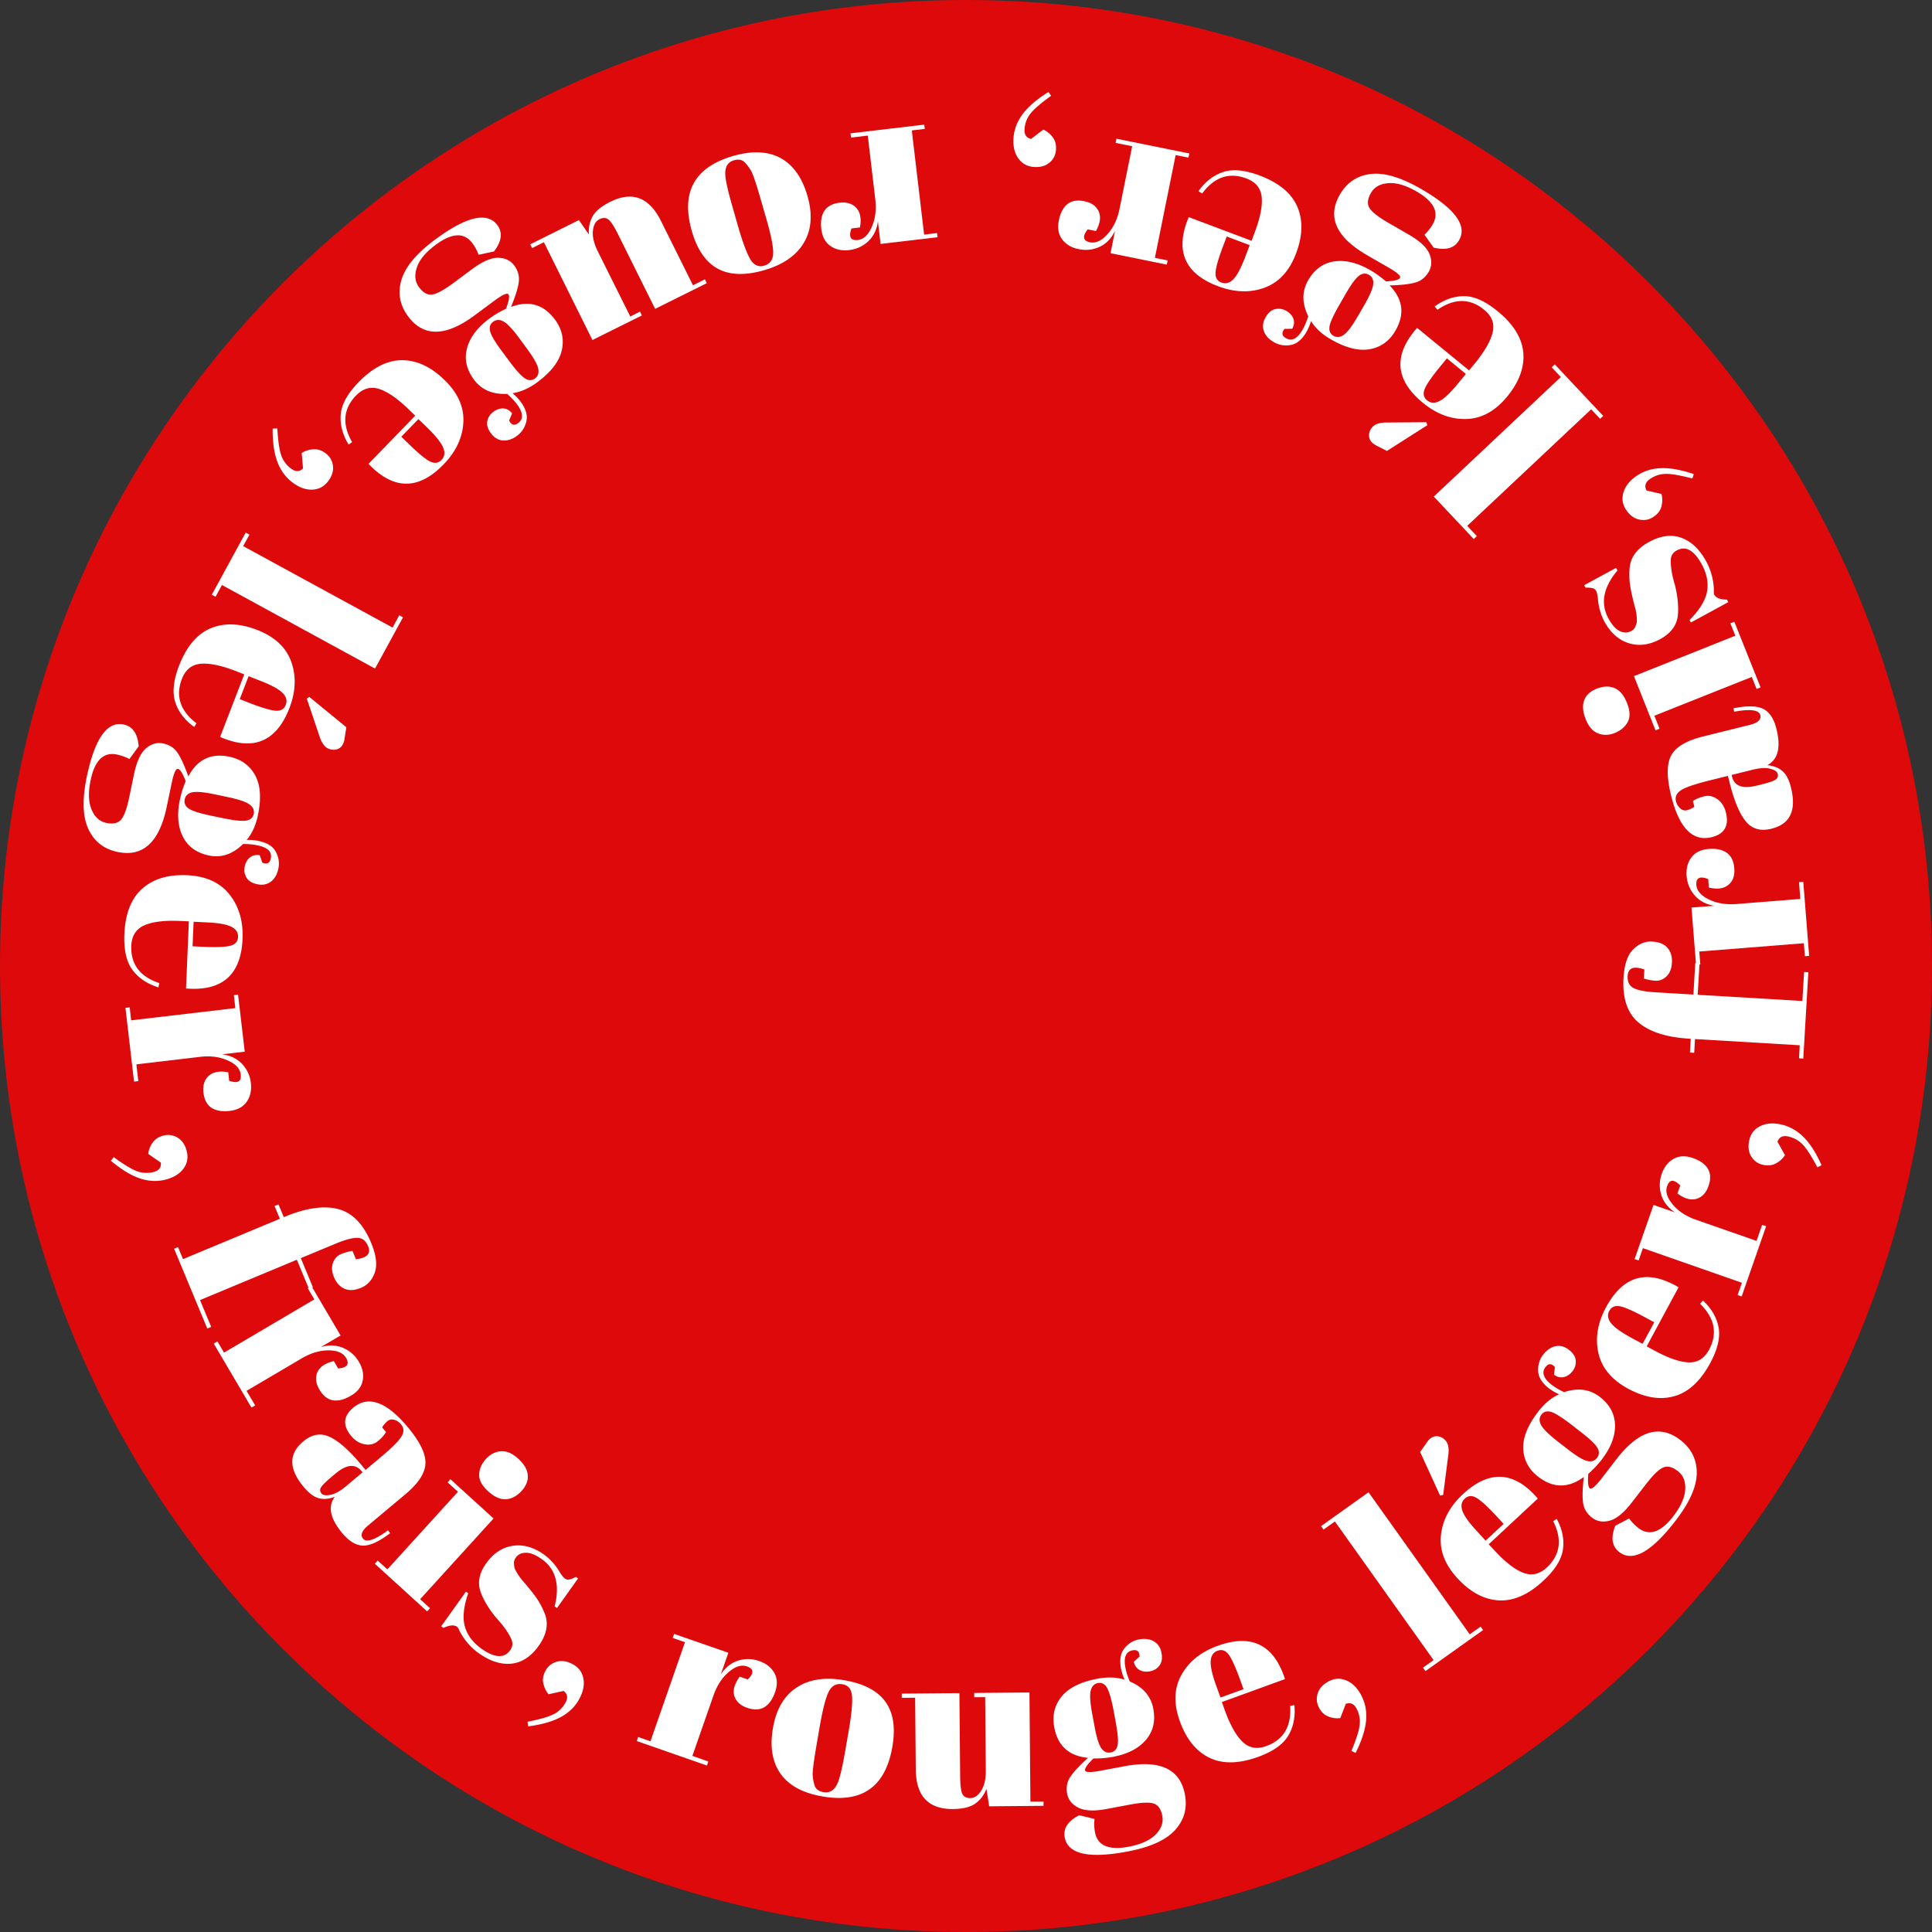 <svg xmlns="http://www.w3.org/2000/svg" width="500" height="500" viewBox="0 0 375 375"><rect x="0" y="0" width="375" height="375" fill="#333333" stroke="none"/><defs><clipPath id="a"><path d="M187.5 0C83.945 0 0 83.945 0 187.5S83.945 375 187.5 375 375 291.055 375 187.5 291.055 0 187.5 0Zm0 0"></path></clipPath></defs><g clip-path="url(#a)"><path fill="#de090b" d="M-37.5-37.5h450v450h-450z"></path></g><path fill="#fff" d="M166.511 46.58c1.125-.137 2.032-.992 2.719-2.562.68-1.575.898-3.372.656-5.391l-1.453-12.313-3.25.391-.094-.828 14.313-1.688.094.829-2.516.296 2.39 20.22 2.516-.298.094.813-11.062 1.297-.516-4.407c-.207 1.614-.828 2.907-1.86 3.875-1.03.977-2.265 1.551-3.703 1.72-1.445.175-2.664-.09-3.656-.798-1-.699-1.586-1.793-1.765-3.281-.176-1.48.027-2.664.609-3.547.574-.875 1.559-1.398 2.953-1.562 1.387-.157 2.465.18 3.234 1.015.774.844 1.008 2.102.704 3.782l-1.657.203c-.57 1.644-.156 2.39 1.25 2.234ZM142.213 40.272l1.078 3.781c.836 2.875 1.594 4.926 2.281 6.157.688 1.226 1.602 1.68 2.735 1.36.648-.188 1.117-.528 1.406-1.017.293-.48.406-1.18.344-2.093-.125-1.418-.582-3.485-1.375-6.203l-1-3.47c-.926-3.23-1.578-5.14-1.953-5.734-.375-.593-.727-1.07-1.063-1.421-.52-.618-1.254-.79-2.203-.516-1.164.332-1.727 1.219-1.687 2.656 0 1.02.48 3.188 1.437 6.5Zm.094-10c3.71-1.062 6.789-.922 9.234.422 2.438 1.352 4.164 3.8 5.188 7.344 1.02 3.55.789 6.57-.688 9.062-1.48 2.5-4.05 4.282-7.719 5.344-3.675 1.063-6.671.969-8.984-.281-2.32-1.25-4.004-3.68-5.047-7.281-2.176-7.563.496-12.434 8.016-14.61ZM102.913 47.42l9.453-4.703 1.937 2.797c-.093-1.312.149-2.484.72-3.515.573-1.032 1.718-1.977 3.437-2.828 4.273-2.125 7.554-.883 9.843 3.734l6.204 12.469 2.312-1.157.36.75-10.016 4.985-7.063-14.203c-.82-1.668-1.476-2.703-1.968-3.11-.5-.406-1.098-.433-1.797-.078-.707.352-1.125 1.094-1.25 2.219-.125 1.133.187 2.46.937 3.984l6.313 12.672 1.89-.953.36.75L114.99 66l-9.422-18.985-2.281 1.141ZM99.4 80.23l-.578 1.392c.43.882 1.011 1.05 1.75.5 1.062-.793.988-2.008-.22-3.641-.476-.637-1.116-1.313-1.921-2.031-2.82.133-4.961-.782-6.422-2.75-1.469-1.97-1.922-4.008-1.36-6.11.555-2.093 1.993-4.007 4.313-5.734a19.059 19.059 0 0 1 3.25-1.922c.574-1.512.735-2.445.485-2.797-.258-.344-1.18.07-2.766 1.25L92.134 61.2c-5.613 4.175-9.922 4.242-12.922.203-1.613-2.168-2.047-4.524-1.297-7.063.743-2.53 2.903-5.129 6.485-7.797 6.125-4.539 10.172-5.488 12.14-2.843 1.063 1.437.844 3.14-.656 5.11l-2.984.64c-.332-.864-.739-1.614-1.219-2.25-1.582-2.133-3.957-2.024-7.125.328-1.926 1.43-3.14 2.883-3.64 4.375-.508 1.5-.368 2.781.421 3.844.781 1.062 1.621 1.535 2.516 1.421.898-.105 2.289-.855 4.172-2.25l3.593-2.671c2.012-1.493 3.7-2.227 5.063-2.204 1.367.02 2.414.52 3.14 1.5.72.977 1.008 2.024.876 3.141-.125 1.113-.625 2.742-1.5 4.89 3.488-1.312 6.328-.495 8.515 2.454 1.375 1.851 1.817 3.844 1.328 5.969-.48 2.132-2.058 4.195-4.734 6.187-1.617 1.188-3.227 1.899-4.828 2.14.644.54 1.172 1.087 1.578 1.641 1.02 1.383 1.39 2.66 1.11 3.828-.274 1.165-.872 2.094-1.798 2.782-.914.687-1.832.992-2.75.922-.914-.075-1.687-.532-2.312-1.375-.625-.836-.863-1.625-.719-2.375.149-.743.54-1.344 1.172-1.813.637-.469 1.281-.687 1.938-.656.648.039 1.214.36 1.703.953Zm2.703-12.796-1.469-2c-1.238-1.656-2.223-2.68-2.953-3.062-.727-.375-1.379-.352-1.953.078-.582.425-.785 1.023-.61 1.797.168.77.922 2.062 2.266 3.875l1.344 1.812c1.437 1.938 2.504 3.113 3.203 3.531.695.426 1.336.422 1.922-.015.582-.43.785-1.07.61-1.922-.169-.844-.954-2.211-2.36-4.094ZM69.577 74.21c2.773-2.867 5.59-4.297 8.453-4.297 2.852 0 5.594 1.27 8.219 3.813 2.625 2.539 3.851 5.289 3.687 8.25-.156 2.968-1.433 5.687-3.828 8.156-4.867 5.031-9.722 5-14.578-.094l9.063-9.36-1.297-1.25c-2.176-2.105-4.082-3.417-5.719-3.937-1.645-.523-3.133-.093-4.469 1.282-2.488 2.57-2.742 5.582-.765 9.03l-.672.5c-1.188-1.96-1.696-3.917-1.532-5.874.168-1.961 1.313-4.031 3.438-6.219Zm11.64 7.14-3.328 3.423 1.641 1.578c1.79 1.738 3.113 2.816 3.969 3.234.863.414 1.597.305 2.203-.328.613-.625.719-1.422.312-2.39-.406-.97-1.46-2.282-3.156-3.938ZM52.922 83.193l.906-.031c.148 2.508.406 4.27.781 5.281a5.443 5.443 0 0 0 1.875 2.5c.875.664 1.652.656 2.328-.031l-.25-2.985c.625-.406 1.36-.648 2.203-.718.844-.075 1.66.187 2.453.78.801.602 1.27 1.407 1.407 2.407.133 1.008-.184 2.02-.953 3.031-.774 1.02-1.793 1.555-3.063 1.61-1.27.05-2.555-.418-3.86-1.406-1.312-.993-2.28-2.32-2.906-3.985-.632-1.668-.941-3.82-.921-6.453ZM78.22 119.83l-5.422 9.937-29.72-16.218-1.234 2.28-.734-.39 6.578-12.062.735.39-1.22 2.235 29 15.812 1.298-2.39ZM34.754 129.218c1.437-3.719 3.468-6.137 6.093-7.25 2.633-1.117 5.657-1.016 9.063.297 3.406 1.32 5.61 3.375 6.61 6.156 1.007 2.789.894 5.797-.344 9.016-2.524 6.53-7.008 8.398-13.454 5.609l4.688-12.156-1.688-.657c-2.824-1.086-5.09-1.546-6.796-1.39-1.72.164-2.922 1.133-3.61 2.906-1.289 3.344-.351 6.219 2.813 8.625l-.422.734c-1.864-1.343-3.094-2.953-3.688-4.828-.601-1.867-.36-4.218.735-7.062Zm11.78 6.484 2.11.828c2.332.895 3.973 1.367 4.922 1.422.957.05 1.594-.336 1.906-1.156.313-.813.094-1.59-.656-2.328-.75-.742-2.234-1.54-4.453-2.39l-2.11-.829Zm13.5-.437 7.188 5.89-.343 2.203c-.137.97-.508 1.61-1.11 1.922-.593.313-1.246.332-1.953.063-.7-.274-1.262-.969-1.687-2.094l-2.578-7.64ZM50.418 166.003l.5 1.438c.907.363 1.454.093 1.641-.813.27-1.293-.59-2.14-2.578-2.547-.781-.168-1.715-.257-2.797-.265-2.012 1.988-4.219 2.734-6.625 2.234-2.398-.5-4.086-1.719-5.062-3.656-.98-1.938-1.172-4.328-.579-7.172a19.448 19.448 0 0 1 1.125-3.594c-.574-1.5-1.074-2.297-1.5-2.39-.418-.086-.824.836-1.218 2.765l-.969 4.625c-1.43 6.852-4.602 9.766-9.531 8.735-2.657-.555-4.54-2.028-5.657-4.422-1.125-2.387-1.234-5.766-.328-10.14 1.555-7.462 3.946-10.849 7.172-10.173 1.742.367 2.711 1.778 2.906 4.235l-1.796 2.468a9.243 9.243 0 0 0-2.422-.875c-2.602-.543-4.305 1.118-5.11 4.985-.488 2.351-.425 4.254.188 5.703.617 1.457 1.57 2.316 2.86 2.578 1.292.27 2.241.066 2.843-.61.605-.68 1.148-2.167 1.625-4.468l.906-4.375c.512-2.45 1.281-4.117 2.313-5 1.031-.887 2.14-1.211 3.328-.969 1.195.25 2.117.832 2.765 1.75.645.926 1.36 2.477 2.141 4.656 1.727-3.293 4.383-4.57 7.969-3.828 2.27.477 3.93 1.672 4.984 3.578 1.051 1.914 1.235 4.508.547 7.782-.406 1.957-1.137 3.554-2.187 4.796.851-.023 1.613.04 2.28.188 1.688.344 2.813 1.039 3.376 2.094.57 1.062.738 2.156.5 3.281-.23 1.125-.711 1.96-1.438 2.516-.73.562-1.609.734-2.64.515-1.024-.21-1.727-.64-2.11-1.297-.386-.648-.5-1.355-.343-2.125.164-.773.503-1.367 1.015-1.78.508-.407 1.145-.548 1.906-.423ZM43.95 154.66l-2.438-.515c-2.031-.418-3.449-.531-4.25-.344-.793.195-1.262.649-1.406 1.36-.148.707.098 1.289.734 1.75.645.468 2.07.93 4.282 1.39l2.218.469c2.352.488 3.93.656 4.735.5.8-.149 1.273-.574 1.422-1.281.156-.711-.118-1.325-.813-1.844-.7-.524-2.195-1.016-4.484-1.485ZM24.141 181.317c.168-3.97 1.316-6.907 3.453-8.813 2.133-1.906 5.024-2.781 8.672-2.625 3.656.156 6.406 1.39 8.25 3.703 1.852 2.32 2.707 5.203 2.563 8.64-.293 7-3.95 10.212-10.97 9.642l.548-13.032-1.813-.078c-3.012-.125-5.305.164-6.875.875-1.574.707-2.402 2.016-2.484 3.922-.149 3.582 1.664 6.004 5.437 7.266l-.172.828c-2.187-.68-3.87-1.809-5.046-3.39-1.165-1.575-1.688-3.888-1.563-6.938Zm13.438-2.407-.204 4.766 2.266.11c2.5.101 4.207.023 5.125-.235.926-.262 1.406-.828 1.438-1.703.039-.875-.418-1.543-1.375-2-.95-.461-2.61-.734-4.985-.828ZM46.721 208.53c-.136-1.124-.992-2.03-2.562-2.718-1.563-.687-3.355-.914-5.375-.672l-12.313 1.453.375 3.25-.828.094-1.672-14.312.829-.094.28 2.515 20.22-2.375-.282-2.515.813-.094 1.297 11.063-4.407.515c1.602.207 2.895.828 3.875 1.86.977 1.03 1.551 2.265 1.72 3.703.163 1.445-.106 2.664-.813 3.656-.7 1-1.793 1.586-3.282 1.766-1.48.175-2.664-.028-3.546-.61-.875-.574-1.399-1.558-1.563-2.953-.156-1.387.18-2.465 1.016-3.234.843-.774 2.11-1.008 3.797-.703l.187 1.656c1.656.57 2.399.156 2.234-1.25ZM21.529 225.306l.546-.703c2.032 1.476 3.56 2.394 4.579 2.75a5.398 5.398 0 0 0 3.109.14c1.07-.25 1.555-.86 1.453-1.828l-2.437-1.687c.07-.75.347-1.477.828-2.172.476-.7 1.203-1.168 2.172-1.407.968-.23 1.882-.078 2.75.454.863.539 1.441 1.43 1.734 2.671.3 1.239.066 2.364-.703 3.375-.774 1.008-1.953 1.707-3.547 2.094-1.586.383-3.219.29-4.906-.281-1.696-.574-3.555-1.711-5.578-3.406ZM71.447 241.877c-.449-1.07-1.152-1.61-2.109-1.61-.96-.007-2.328.356-4.11 1.094l-6.843 2.844 2.344 5.64-.766.313-2.344-5.64-18.797 7.828 2.172 5.203-.765.312-6.438-15.484.766-.312.969 2.328 18.796-7.828-1.03-2.47.765-.312 1.031 2.469.172-.078c4.094-1.695 7.523-2.203 10.297-1.516 2.781.688 4.937 2.871 6.469 6.547 1 2.414 1.238 4.348.718 5.797-.511 1.445-1.398 2.43-2.656 2.953-1.25.52-2.324.582-3.219.188-.898-.399-1.574-1.137-2.03-2.22-.45-1.073-.517-2.015-.204-2.827.312-.813.828-1.371 1.547-1.672a9.295 9.295 0 0 1 2.234-.625l.672 1.61c2.176-.243 2.961-1.087 2.36-2.532Zm0 0"></path><path fill="#fff" d="M67.172 263.573c-.574-.98-1.719-1.468-3.438-1.468-1.71.007-3.437.53-5.187 1.562l-10.688 6.297 1.672 2.828-.719.422-7.328-12.422.719-.422 1.281 2.172 17.532-10.328-1.282-2.172.719-.422 5.656 9.594-3.828 2.25c1.563-.45 2.992-.399 4.297.156 1.313.55 2.336 1.453 3.078 2.703.738 1.25.985 2.473.735 3.672-.243 1.195-1.008 2.172-2.297 2.922-1.293.758-2.453 1.05-3.485.875-1.031-.18-1.902-.871-2.61-2.078-.71-1.211-.839-2.336-.39-3.375.457-1.031 1.52-1.75 3.188-2.156l.844 1.437c1.738-.148 2.25-.828 1.53-2.047ZM70.095 284.279l.86 1.031 2.734-2.297c2.25-1.875 3.648-3.254 4.203-4.14.562-.895.547-1.696-.047-2.407a2.7 2.7 0 0 0-1.297-.875c-.512-.156-.965-.066-1.36.266a4.809 4.809 0 0 0-1.015 1.203l.75.89c-.336.595-.855 1.184-1.562 1.766-.7.586-1.547.793-2.547.625-1-.164-1.875-.695-2.625-1.593-1.711-2.04-1.586-3.88.375-5.516 2.914-2.437 6.441-1.18 10.578 3.766 2.351 2.812 3.5 5.156 3.437 7.03-.054 1.884-1.36 3.895-3.922 6.032l-7.203 6.031c-1.23 1.02-1.558 1.875-.984 2.563.664.8 2.281.258 4.844-1.625l.406.562c-2.156 1.645-3.914 2.446-5.266 2.407-1.355-.032-2.687-.828-4-2.391-2.375-2.836-2.867-5.195-1.468-7.078-1.157.437-2.204.523-3.141.266-.938-.262-1.902-.985-2.89-2.172-2.93-3.5-2.962-6.446-.094-8.844 1.687-1.406 3.398-1.695 5.14-.875 1.75.812 3.781 2.605 6.094 5.375Zm-5.547 2.219c-1.23 1.03-1.977 1.757-2.234 2.187-.25.426-.227.82.078 1.188.312.363.906.453 1.781.265.875-.18 1.844-.71 2.906-1.593l3.297-2.766-.219-.25c-1.218-1.469-2.902-1.305-5.046.5ZM94.754 289.455c-1.211-1.102-1.793-2.192-1.75-3.266.039-1.082.476-2.082 1.312-3 .832-.914 1.8-1.414 2.906-1.5 1.102-.082 2.223.398 3.36 1.437 1.144 1.043 1.765 2.102 1.86 3.172.1 1.063-.298 2.094-1.204 3.094-.906.992-1.914 1.527-3.016 1.61-1.105.074-2.261-.442-3.468-1.547Zm-7.328-2.344 8.375 7.625-14.25 15.672 1.921 1.75-.562.61-10.156-9.25.562-.61 1.875 1.703 13.703-15.063-2.015-1.828ZM85.627 315.67l4.813-6.735.437.312c-.906 2.649-1.121 4.805-.64 6.469.476 1.676 1.546 3.102 3.203 4.281 2.562 1.832 4.425 1.93 5.593.297.5-.7.555-1.445.172-2.234-.593-1.262-1.543-2.59-2.843-3.985-1.387-1.664-2.387-3.289-3-4.875-.731-1.882-.399-3.8 1-5.75 1.394-1.957 3.109-3.093 5.14-3.406 2.04-.312 4.067.25 6.078 1.688 1.227.875 2.285 2.074 3.172 3.593.344.532.64.887.89 1.063.25.18.52.246.813.203.301-.05.742-.223 1.328-.516l.422.297-4.093 5.75-.454-.328c1.04-4.176.22-7.223-2.468-9.14-1.18-.844-2.203-1.266-3.078-1.266s-1.54.312-1.985.937c-.273.387-.398.75-.375 1.094.031.344.055.602.078.766.032.168.117.386.266.656.156.273.285.496.39.672.102.18.274.43.516.75.238.324.426.555.563.687 1.406 1.637 2.375 2.883 2.906 3.735.531.855.973 1.75 1.328 2.687.688 1.938.273 3.961-1.234 6.078-1.512 2.114-3.29 3.27-5.328 3.47-2.032.194-4.137-.481-6.313-2.032-1.562-1.117-2.809-2.559-3.734-4.328-.157-.418-.325-.688-.5-.813-.555-.398-1.43-.32-2.625.235ZM102.527 335.086l-.14-.89c2.476-.492 4.191-.992 5.14-1.5a5.367 5.367 0 0 0 2.22-2.188c.538-.949.421-1.715-.36-2.297l-2.906.641c-.493-.563-.829-1.258-1.016-2.078-.188-.82-.04-1.672.453-2.547.488-.875 1.223-1.441 2.203-1.703.977-.258 2.024-.078 3.14.547 1.114.625 1.774 1.562 1.985 2.812.219 1.238-.074 2.57-.875 4-.793 1.426-1.976 2.563-3.547 3.406-1.574.852-3.672 1.454-6.297 1.797ZM144.987 323.452c-1.074-.375-2.262-.004-3.562 1.11-1.293 1.105-2.274 2.616-2.938 4.53l-4.094 11.72 3.094 1.093-.266.781-13.625-4.75.266-.781 2.39.828 6.704-19.234-2.39-.828.28-.782 10.532 3.657-1.469 4.203c.895-1.352 2.016-2.242 3.36-2.672 1.35-.426 2.718-.399 4.093.078 1.375.48 2.352 1.258 2.938 2.328.593 1.063.64 2.305.14 3.719-.492 1.406-1.187 2.383-2.094 2.922-.898.531-2.007.57-3.328.11-1.324-.458-2.152-1.227-2.484-2.313-.324-1.094.023-2.336 1.047-3.735l1.562.547c1.239-1.219 1.188-2.062-.156-2.531ZM164.077 339.745l.672-3.89c.508-2.938.722-5.11.64-6.516-.086-1.414-.703-2.223-1.859-2.422-.668-.113-1.242-.016-1.719.297-.48.304-.886.882-1.219 1.734-.5 1.313-.996 3.367-1.484 6.156l-.61 3.563c-.573 3.312-.823 5.324-.75 6.031.071.7.18 1.277.329 1.734.195.782.785 1.254 1.765 1.422 1.188.207 2.083-.34 2.688-1.64.437-.914.953-3.07 1.547-6.47Zm-4.469 8.937c-3.793-.656-6.496-2.125-8.11-4.406-1.605-2.289-2.093-5.25-1.468-8.875.633-3.633 2.16-6.25 4.578-7.844 2.426-1.601 5.52-2.078 9.281-1.421 3.77.648 6.426 2.039 7.97 4.171 1.538 2.137 1.987 5.059 1.343 8.766-1.344 7.75-5.875 10.953-13.594 9.61ZM202.55 350.509l-10.548.094-.53-3.375c-.493 1.23-1.22 2.183-2.188 2.859-.961.676-2.399 1.023-4.313 1.047-4.773.031-7.18-2.531-7.219-7.688l-.125-13.922-2.593.032v-.828l11.187-.094.14 15.86c.009 1.855.145 3.073.407 3.655.27.575.797.86 1.578.86.79-.008 1.492-.492 2.11-1.453.613-.957.91-2.285.89-3.985l-.125-14.156-2.125.016v-.828l10.719-.094.187 21.187 2.547-.015ZM220.067 322.54l1.125-1c0-.976-.453-1.382-1.359-1.218-1.305.25-1.766 1.375-1.39 3.375.144.793.425 1.683.843 2.672 2.594 1.105 4.113 2.867 4.563 5.28.457 2.407-.028 4.438-1.454 6.095-1.417 1.648-3.546 2.734-6.39 3.265-1.18.219-2.434.324-3.766.313-1.156 1.105-1.699 1.87-1.625 2.297.082.418 1.086.445 3.016.078l4.64-.875c6.883-1.29 10.79.539 11.72 5.484.5 2.664-.141 4.973-1.923 6.922-1.773 1.945-4.855 3.332-9.25 4.156-7.492 1.414-11.543.504-12.156-2.734-.324-1.75.613-3.188 2.813-4.313l2.968.72c-.086.925-.054 1.784.094 2.577.488 2.602 2.672 3.54 6.547 2.813 2.363-.45 4.102-1.235 5.219-2.36 1.113-1.117 1.547-2.324 1.297-3.625-.243-1.293-.79-2.09-1.641-2.39-.855-.29-2.434-.22-4.734.218l-4.407.829c-2.46.457-4.297.375-5.515-.25-1.219-.618-1.946-1.52-2.172-2.72-.219-1.195-.027-2.265.578-3.202.613-.946 1.773-2.196 3.484-3.75-3.699-.344-5.882-2.317-6.562-5.922-.426-2.27.043-4.254 1.406-5.953 1.375-1.696 3.695-2.86 6.969-3.485 1.969-.363 3.726-.3 5.281.188-.344-.77-.578-1.492-.703-2.172-.313-1.688-.09-2.992.672-3.922.758-.937 1.703-1.508 2.828-1.719 1.125-.207 2.082-.082 2.875.375.8.461 1.297 1.203 1.484 2.235.196 1.03.067 1.851-.39 2.453-.45.605-1.063.98-1.844 1.125-.773.148-1.445.062-2.016-.25-.574-.313-.949-.848-1.125-1.61Zm-8.03 10.313.452 2.453c.383 2.031.817 3.383 1.297 4.047.488.668 1.086.934 1.797.797.707-.133 1.148-.586 1.328-1.36.188-.77.07-2.257-.344-4.468l-.406-2.235c-.45-2.363-.898-3.89-1.344-4.578-.437-.687-1.011-.96-1.718-.828-.711.137-1.172.625-1.391 1.469-.219.836-.11 2.402.328 4.703ZM244.213 341.006c-3.742 1.355-6.898 1.414-9.468.172-2.563-1.25-4.47-3.594-5.72-7.032-1.25-3.437-1.155-6.445.282-9.03 1.438-2.595 3.774-4.477 7.016-5.657 6.582-2.395 10.945-.242 13.094 6.453l-12.25 4.453.609 1.703c1.039 2.844 2.187 4.86 3.437 6.047 1.25 1.188 2.77 1.453 4.563.797 3.363-1.219 4.91-3.816 4.64-7.797l.829-.156c.207 2.281-.196 4.265-1.203 5.953-1.012 1.687-2.954 3.055-5.829 4.094Zm-7.312-11.516 4.469-1.625-.782-2.14c-.855-2.344-1.574-3.891-2.156-4.641-.586-.75-1.289-.973-2.11-.672-.823.293-1.265.965-1.327 2.016-.063 1.054.312 2.695 1.125 4.921ZM263.132 340.228l-.828-.36c.969-2.335 1.504-4.038 1.61-5.109a5.326 5.326 0 0 0-.579-3.062c-.492-.977-1.195-1.305-2.11-.985l-1.077 2.766c-.743.105-1.508.008-2.297-.297-.793-.3-1.414-.894-1.86-1.781-.457-.895-.523-1.82-.203-2.781.325-.957 1.051-1.727 2.188-2.313 1.133-.582 2.281-.613 3.437-.094 1.164.512 2.117 1.496 2.86 2.953.75 1.461 1.039 3.079.875 4.86-.168 1.77-.84 3.836-2.016 6.203ZM256.416 296.223l9.219-6.578 19.64 27.578 2.11-1.5.484.672-11.187 7.968-.485-.672 2.063-1.468-19.156-26.907-2.203 1.579ZM299.6 306.79c-2.907 2.711-5.79 3.993-8.641 3.844-2.852-.144-5.524-1.555-8.016-4.234-2.488-2.676-3.57-5.488-3.25-8.438.313-2.945 1.73-5.593 4.25-7.937 5.125-4.77 9.973-4.488 14.547.844l-9.531 8.875 1.25 1.328c2.05 2.21 3.883 3.617 5.5 4.218 1.613.606 3.117.262 4.516-1.03 2.625-2.446 3.039-5.446 1.25-9l.687-.454c1.082 2.012 1.484 3.992 1.203 5.938-.273 1.949-1.527 3.964-3.765 6.046Zm-7.75-11-1.532-1.671c-1.707-1.82-2.976-2.961-3.812-3.422-.832-.47-1.567-.399-2.203.203-.645.594-.79 1.39-.438 2.39.356.993 1.344 2.352 2.969 4.079l1.531 1.671Zm-12.329-5.5-3.875-8.468 1.282-1.813c.53-.8 1.14-1.21 1.828-1.234.68-.02 1.277.246 1.797.797.511.554.71 1.422.593 2.609l-1.03 7.984ZM301.632 266.837l.172-1.485c-.644-.738-1.25-.742-1.812-.015-.813 1.054-.414 2.203 1.187 3.453.637.492 1.438.965 2.406 1.422 2.688-.883 5-.578 6.938.922 1.937 1.5 2.922 3.34 2.953 5.515.031 2.168-.84 4.399-2.61 6.688a19.54 19.54 0 0 1-2.577 2.734c-.145 1.606-.047 2.543.296 2.813.336.261 1.102-.391 2.313-1.953l2.875-3.735c4.281-5.531 8.41-6.758 12.39-3.687 2.145 1.656 3.204 3.808 3.172 6.453-.03 2.636-1.418 5.726-4.156 9.265-4.656 6.032-8.289 8.036-10.89 6.016-1.418-1.094-1.672-2.793-.766-5.094l2.687-1.422a9.23 9.23 0 0 0 1.782 1.844c2.101 1.625 4.363.875 6.78-2.25 1.47-1.906 2.243-3.644 2.329-5.219.094-1.57-.387-2.757-1.437-3.562-1.043-.813-1.985-1.047-2.829-.703-.836.344-1.964 1.445-3.39 3.297l-2.75 3.547c-1.531 1.98-2.961 3.14-4.281 3.484-1.313.344-2.45.148-3.407-.594-.968-.75-1.539-1.676-1.718-2.781-.176-1.113-.133-2.817.125-5.11-2.989 2.211-5.938 2.196-8.844-.046-1.832-1.414-2.801-3.22-2.906-5.407-.102-2.187.867-4.597 2.906-7.234 1.219-1.582 2.57-2.703 4.047-3.36a10.858 10.858 0 0 1-1.97-1.156c-1.35-1.05-2.05-2.175-2.093-3.375-.05-1.207.277-2.265.985-3.171.699-.907 1.496-1.446 2.39-1.625.899-.188 1.762.042 2.594.687.824.637 1.266 1.336 1.328 2.094.063.75-.145 1.437-.625 2.062-.488.617-1.05.996-1.687 1.14-.633.15-1.27-.003-1.907-.452Zm.86 13.062 1.968 1.516c1.637 1.273 2.856 1.996 3.657 2.172.804.168 1.422-.035 1.859-.61.445-.57.484-1.207.11-1.906-.376-.695-1.454-1.734-3.235-3.11l-1.781-1.39c-1.906-1.469-3.25-2.312-4.031-2.531-.79-.219-1.407-.04-1.844.531-.446.574-.473 1.246-.078 2.016.398.773 1.523 1.875 3.375 3.312ZM331.951 264.576c-1.898 3.5-4.215 5.64-6.953 6.422-2.75.774-5.734.293-8.953-1.437-3.219-1.739-5.148-4.051-5.797-6.938-.644-2.894-.148-5.86 1.485-8.89 3.324-6.165 8.015-7.457 14.078-3.875l-6.188 11.468 1.594.86c2.656 1.437 4.844 2.187 6.562 2.25 1.72.054 3.032-.758 3.938-2.438 1.695-3.156 1.125-6.129-1.719-8.922l.531-.656c1.676 1.563 2.692 3.309 3.047 5.234.364 1.93-.18 4.235-1.625 6.922Zm-13.125-3.734 2.266-4.188-2-1.078c-2.195-1.187-3.766-1.863-4.703-2.031-.938-.164-1.613.137-2.031.906-.414.774-.297 1.57.359 2.39.648.825 2.016 1.798 4.11 2.923ZM323.586 230.234c-.375 1.075-.003 2.266 1.11 3.578 1.105 1.305 2.617 2.29 4.531 2.954l11.719 4.093 1.078-3.11.781.267-4.75 13.625-.781-.266.828-2.39-19.219-6.72-.828 2.391-.781-.265 3.672-10.516 4.187 1.453c-1.363-.894-2.254-2.02-2.672-3.375-.425-1.352-.398-2.719.079-4.094.48-1.375 1.257-2.351 2.328-2.937 1.074-.594 2.32-.64 3.734-.14 1.406.491 2.375 1.187 2.906 2.093.532.906.57 2.023.11 3.344-.47 1.324-1.242 2.148-2.328 2.468-1.094.325-2.329-.02-3.704-1.03l.547-1.563c-1.238-1.239-2.086-1.192-2.547.14ZM353.567 226.17l-.812.406c-1.18-2.227-2.149-3.723-2.906-4.484a5.56 5.56 0 0 0-2.75-1.5c-1.063-.239-1.758.101-2.094 1.015l1.453 2.594c-.387.637-.945 1.164-1.687 1.578-.739.418-1.598.524-2.579.313a3.459 3.459 0 0 1-2.265-1.61c-.54-.863-.672-1.922-.39-3.172.273-1.25.976-2.156 2.109-2.718 1.136-.57 2.5-.68 4.093-.328 1.602.355 3.04 1.164 4.313 2.421 1.27 1.25 2.441 3.079 3.515 5.485ZM315.924 189.432c-.063 1.156.34 1.95 1.203 2.375.855.418 2.246.684 4.172.797l7.39.437.36-6.093.828.046-.36 6.094 20.328 1.203.329-5.625.828.047-.985 16.75-.828-.047.14-2.531-20.327-1.203-.157 2.672-.828-.047.157-2.672-.188-.016c-4.426-.257-7.734-1.3-9.922-3.125-2.195-1.832-3.176-4.734-2.937-8.703.156-2.613.789-4.457 1.89-5.531 1.094-1.082 2.32-1.582 3.672-1.5 1.356.074 2.352.484 2.985 1.234.636.75.918 1.715.843 2.891-.07 1.168-.425 2.047-1.062 2.64-.633.594-1.344.872-2.125.829a9.375 9.375 0 0 1-2.266-.422l.11-1.75c-2.07-.738-3.157-.32-3.25 1.25Zm0 0"></path><path fill="#fff" d="M329.266 171.782c.093 1.137.914 2.074 2.453 2.813 1.543.742 3.328 1.03 5.36.875l12.359-.985-.25-3.265.828-.063 1.14 14.375-.828.063-.203-2.516-20.297 1.61.203 2.515-.828.062-.89-11.109 4.437-.344c-1.602-.27-2.867-.937-3.797-2-.937-1.07-1.46-2.332-1.578-3.781-.113-1.445.2-2.656.938-3.625.742-.969 1.855-1.508 3.343-1.625 1.492-.113 2.664.137 3.516.75.855.605 1.34 1.605 1.453 3 .117 1.398-.258 2.465-1.125 3.203-.875.742-2.144.922-3.812.547l-.125-1.656c-1.633-.633-2.399-.25-2.297 1.156ZM335.717 151.913l-.328-1.313-3.469.86c-2.832.699-4.695 1.328-5.593 1.89-.895.563-1.235 1.293-1.016 2.188.137.531.402.98.797 1.344.398.367.844.492 1.344.375a4.258 4.258 0 0 0 1.422-.672l-.282-1.11c.563-.382 1.29-.687 2.172-.906.887-.226 1.746-.047 2.578.547.825.594 1.375 1.461 1.657 2.594.636 2.574-.282 4.164-2.75 4.781-3.696.914-6.32-1.758-7.875-8.016-.883-3.55-.891-6.156-.016-7.812.875-1.664 2.934-2.899 6.172-3.703l9.11-2.266c1.562-.383 2.241-1.015 2.03-1.89-.257-1.02-1.953-1.239-5.078-.657l-.125-.672c2.657-.53 4.59-.488 5.797.125 1.211.618 2.059 1.918 2.547 3.907.887 3.586.293 5.922-1.781 7.015 1.219.117 2.199.496 2.937 1.14.743.638 1.293 1.704 1.657 3.204 1.105 4.43-.157 7.09-3.782 7.984-2.125.532-3.789.051-5-1.437-1.218-1.5-2.257-4-3.125-7.5Zm5.953.406c1.555-.383 2.54-.71 2.954-.984.406-.281.554-.649.437-1.11-.113-.468-.601-.804-1.469-1.015-.863-.219-1.968-.16-3.312.172l-4.172 1.03.078.33c.461 1.843 2.047 2.429 4.766 1.75ZM315.803 136.455c.606 1.52.649 2.754.125 3.704-.52.945-1.351 1.648-2.5 2.109-1.144.457-2.226.484-3.25.078-1.031-.398-1.828-1.312-2.39-2.75-.57-1.43-.672-2.652-.297-3.672.375-1.012 1.187-1.762 2.437-2.25 1.25-.5 2.39-.539 3.422-.125 1.031.414 1.852 1.383 2.453 2.906Zm5.531 5.297-4.187-10.515 19.687-7.844-.968-2.406.765-.313 5.094 12.75-.766.313-.937-2.344-18.906 7.531 1 2.516ZM335.464 116.875l-7.266 3.953-.25-.484c1.961-1.988 3.09-3.836 3.391-5.547.293-1.707-.047-3.453-1.016-5.234-1.5-2.77-3.125-3.676-4.875-2.72-.757.407-1.144 1.056-1.156 1.938-.008 1.387.266 2.996.828 4.829.512 2.105.7 4.007.563 5.703-.176 2.007-1.317 3.586-3.422 4.734-2.113 1.145-4.148 1.41-6.11.797-1.968-.617-3.538-2.008-4.718-4.172-.727-1.324-1.16-2.863-1.297-4.625-.07-.625-.18-1.07-.328-1.344a1.05 1.05 0 0 0-.656-.531c-.29-.082-.766-.125-1.422-.125l-.25-.453 6.203-3.375.265.5c-2.75 3.293-3.335 6.39-1.765 9.297.687 1.27 1.422 2.094 2.203 2.469.781.375 1.512.378 2.187.015.418-.219.688-.484.813-.797.125-.312.215-.558.266-.734.054-.168.074-.406.062-.719l-.047-.75c-.02-.2-.066-.5-.14-.906a7.45 7.45 0 0 0-.22-.86c-.538-2.081-.862-3.624-.968-4.624-.101-1-.11-2-.016-3 .22-2.04 1.477-3.68 3.766-4.922 2.293-1.239 4.399-1.5 6.313-.782 1.918.711 3.511 2.235 4.78 4.579.919 1.687 1.415 3.527 1.485 5.515-.039.45-.008.774.094.969.324.594 1.14.902 2.453.922ZM328.757 92.016l-.265.859c-2.43-.633-4.176-.93-5.25-.89a5.364 5.364 0 0 0-2.97.984c-.905.625-1.132 1.37-.687 2.234l2.907.672c.199.73.203 1.512.015 2.344-.195.824-.707 1.515-1.531 2.078-.82.57-1.734.758-2.734.562-1-.187-1.86-.804-2.579-1.843-.726-1.051-.914-2.188-.562-3.407.344-1.218 1.187-2.289 2.531-3.218 1.344-.938 2.906-1.442 4.688-1.516 1.78-.082 3.925.297 6.437 1.14ZM286.065 104.634l-7.766-8.25 24.657-23.203-1.782-1.89.61-.563 9.406 10-.61.563-1.734-1.844-24.062 22.625 1.875 1.984ZM290.685 60.405c3.074 2.511 4.735 5.195 4.985 8.046.242 2.844-.797 5.676-3.11 8.5-2.32 2.832-4.96 4.29-7.922 4.375-2.968.094-5.785-.953-8.453-3.14-5.414-4.43-5.789-9.278-1.125-14.547l10.078 8.25 1.157-1.39c1.906-2.344 3.054-4.352 3.437-6.032.387-1.687-.16-3.129-1.64-4.328-2.77-2.27-5.797-2.274-9.079-.016l-.546-.64c1.855-1.344 3.765-2.008 5.734-2 1.96.011 4.121.984 6.484 2.922Zm-9.843 9.156-1.438 1.75c-1.582 1.937-2.547 3.347-2.89 4.234-.344.895-.176 1.617.5 2.172.68.563 1.484.598 2.421.11.938-.493 2.157-1.657 3.657-3.5l1.437-1.75Zm-3.797 12.969-7.844 5-1.984-1.016c-.864-.438-1.348-.992-1.454-1.656-.113-.668.07-1.297.547-1.891.469-.586 1.305-.902 2.5-.953l8.047-.063ZM250.829 63.805l-1.5.032c-.625.738-.535 1.335.266 1.796 1.148.664 2.226.118 3.234-1.64.398-.7.766-1.563 1.11-2.594-1.25-2.523-1.258-4.852-.032-6.984 1.219-2.125 2.902-3.348 5.047-3.672 2.148-.32 4.477.234 6.984 1.672a19.742 19.742 0 0 1 3.063 2.203c1.605-.074 2.516-.297 2.734-.672.211-.375-.539-1.055-2.25-2.031l-4.093-2.36c-6.063-3.488-7.836-7.414-5.329-11.781 1.356-2.344 3.344-3.676 5.97-4 2.616-.32 5.859.633 9.734 2.86 6.601 3.804 9.082 7.132 7.437 9.984-.887 1.554-2.531 2.031-4.937 1.437l-1.782-2.484c.668-.645 1.2-1.317 1.594-2.016 1.324-2.3.273-4.437-3.156-6.406-2.082-1.195-3.91-1.727-5.485-1.594-1.57.125-2.687.762-3.343 1.907-.657 1.148-.754 2.109-.297 2.89.46.781 1.703 1.758 3.734 2.922l3.89 2.25c2.169 1.242 3.512 2.496 4.032 3.766.512 1.261.465 2.418-.14 3.468-.614 1.051-1.458 1.739-2.532 2.063-1.07.32-2.758.516-5.062.578 2.593 2.664 2.976 5.586 1.14 8.766-1.156 2.007-2.804 3.21-4.953 3.609-2.156.395-4.676-.234-7.562-1.89-1.739-1-3.032-2.188-3.875-3.563-.25.8-.547 1.504-.891 2.11-.863 1.488-1.883 2.331-3.062 2.53-1.176.208-2.258.024-3.25-.546-1-.563-1.649-1.282-1.954-2.157-.3-.867-.191-1.75.329-2.656.523-.906 1.152-1.445 1.89-1.61.742-.155 1.453-.042 2.14.345.68.394 1.134.894 1.36 1.5.23.613.164 1.269-.203 1.968Zm12.844-2.625 1.234-2.14c1.031-1.805 1.578-3.118 1.64-3.938.063-.812-.218-1.402-.843-1.765-.633-.356-1.27-.297-1.906.171-.645.47-1.531 1.676-2.656 3.625l-1.125 1.954c-1.208 2.093-1.864 3.539-1.97 4.343-.1.801.157 1.383.782 1.75.625.364 1.297.297 2.016-.203.71-.5 1.652-1.765 2.828-3.797ZM244.499 34.066c3.719 1.398 6.152 3.406 7.297 6.03 1.137 2.626 1.062 5.645-.219 9.063-1.289 3.426-3.328 5.649-6.11 6.672-2.78 1.031-5.784.942-9.015-.265-6.55-2.461-8.457-6.934-5.719-13.422l12.203 4.593.625-1.687c1.063-2.836 1.508-5.106 1.329-6.813-.176-1.718-1.16-2.914-2.954-3.593-3.351-1.258-6.218-.29-8.593 2.906l-.735-.438c1.336-1.863 2.934-3.101 4.797-3.718 1.867-.625 4.23-.399 7.094.672Zm-1.938 13.515-4.453-1.672-.797 2.11c-.875 2.343-1.332 3.988-1.375 4.937-.05.957.336 1.586 1.157 1.89.824.313 1.601.087 2.328-.671.73-.762 1.512-2.258 2.344-4.484ZM211.585 47.032c1.117.219 2.246-.313 3.39-1.594 1.149-1.281 1.922-2.918 2.328-4.906l2.453-12.156-3.218-.641.172-.812 14.14 2.859-.172.812-2.484-.5-4.031 19.954 2.484.5-.172.812-10.922-2.219.875-4.343c-.695 1.468-1.687 2.5-2.968 3.093-1.29.602-2.645.758-4.063.469-1.426-.281-2.504-.918-3.234-1.906-.727-.98-.942-2.203-.64-3.672.292-1.461.85-2.516 1.671-3.172.824-.648 1.922-.828 3.297-.547 1.375.281 2.297.938 2.765 1.969.47 1.039.293 2.312-.53 3.812l-1.61-.328c-1.07 1.395-.914 2.235.469 2.516ZM203.509 17.855l.515.734c-2.05 1.48-3.398 2.649-4.046 3.5a5.386 5.386 0 0 0-1.11 2.922c-.094 1.094.328 1.742 1.266 1.953l2.375-1.812c.687.312 1.293.8 1.812 1.468.512.676.727 1.516.64 2.516-.081 1-.507 1.816-1.28 2.453-.782.645-1.805.914-3.078.813-1.27-.106-2.266-.68-2.985-1.719-.726-1.043-1.023-2.383-.89-4.016.136-1.625.742-3.148 1.812-4.578 1.074-1.426 2.73-2.836 4.969-4.234Zm0 0"></path></svg>